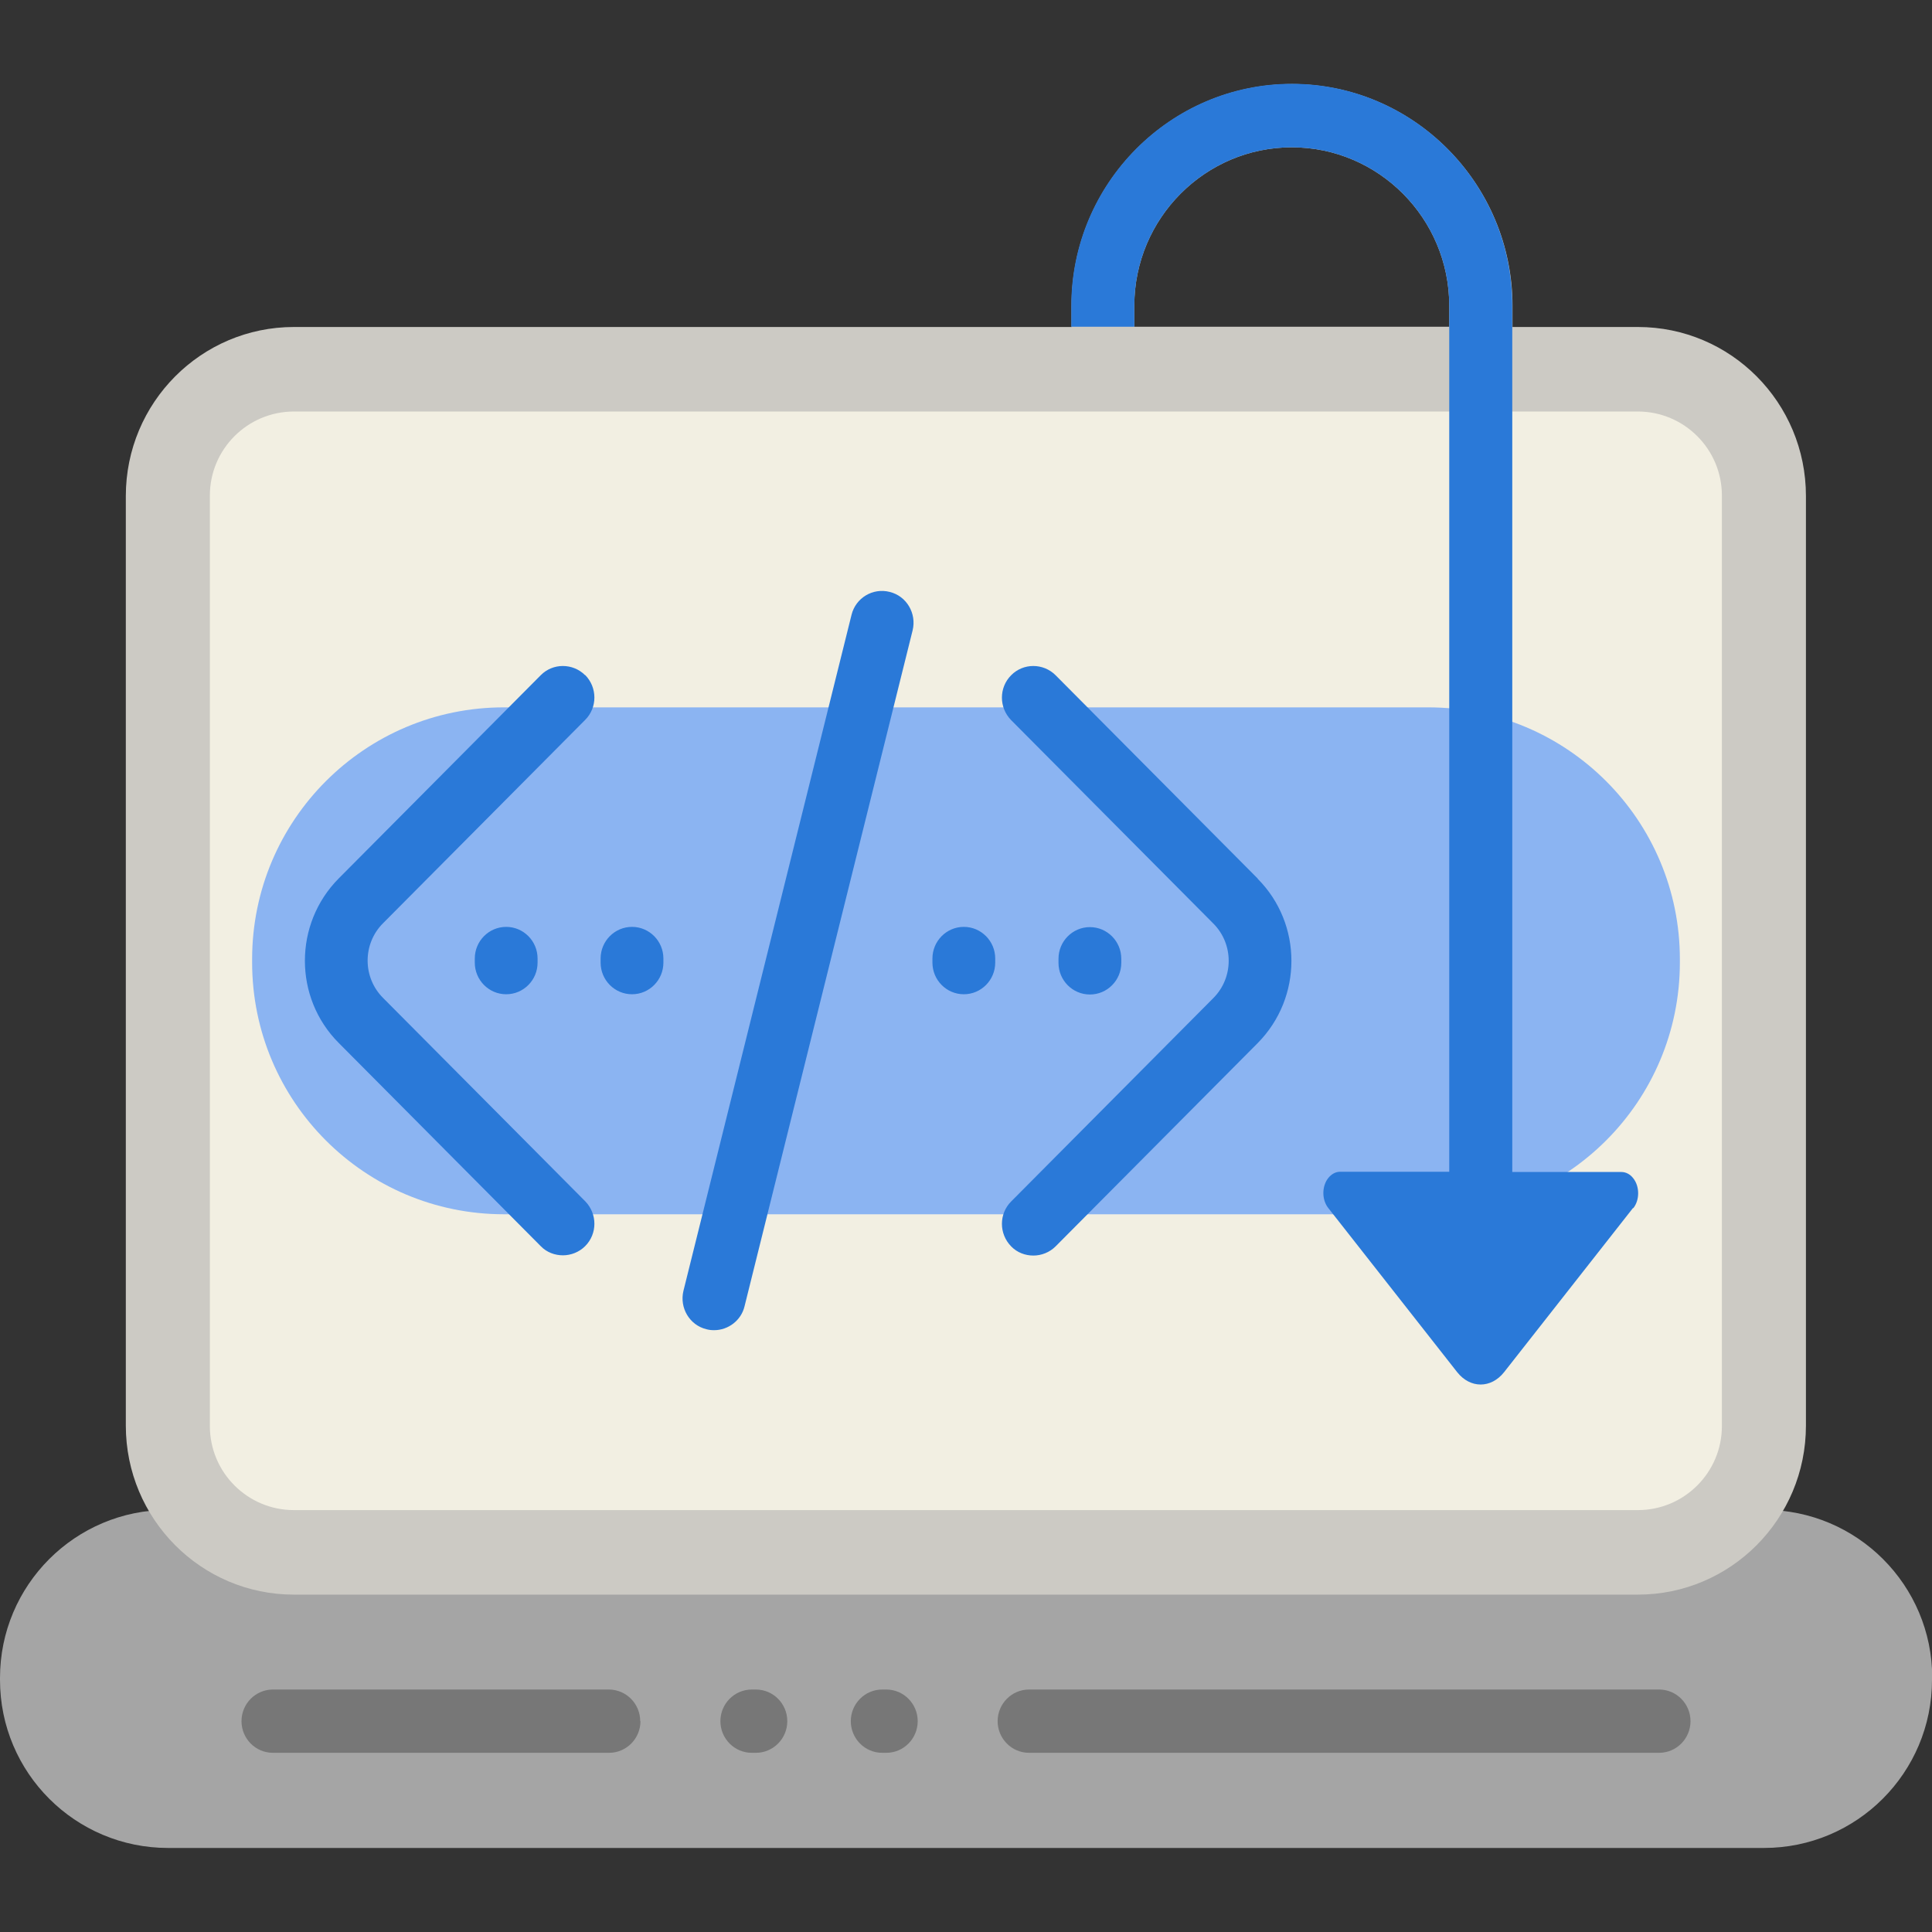 <?xml version="1.0" encoding="UTF-8"?>
<svg xmlns="http://www.w3.org/2000/svg" xmlns:xlink="http://www.w3.org/1999/xlink" id="Layer_1" version="1.1" viewBox="0 0 800 800">
  <rect x="0" y="0" width="800" height="800" fill="#333333" stroke="none"/>
  <defs>
    <style>
      .st0 {
        fill: #777;
      }

      .st1 {
        fill: #a5a5a5;
      }

      .st2 {
        fill: #2a79d8;
      }

      .st3 {
        fill: #cccac4;
      }

      .st4 {
        fill: #f2efe2;
      }

      .st5 {
        fill: #8bb4f2;
      }
    </style>
  </defs>
  <path class="st1" d="M800,694.8v.8c0,38.4-31.1,69.6-69.6,69.6H69.6c-38.4,0-69.6-31.1-69.6-69.6v-.8c0-38.4,31.1-69.6,69.6-69.6h660.9c38.4,0,69.6,31.1,69.6,69.6Z"></path>
  <path class="st0" d="M265.2,712.7c0,7.2-5.8,13.1-13,13.1H113c-7.2,0-13-5.9-13-13.1s5.8-13.1,13-13.1h139.1c7.2,0,13,5.9,13,13.1ZM687,699.6h-260.9c-7.2,0-13,5.9-13,13.1s5.8,13.1,13,13.1h260.9c7.2,0,13-5.9,13-13.1,0-7.2-5.8-13.1-13-13.1ZM367,699.6h-1.7c-7.2,0-13,5.9-13,13.1s5.8,13.1,13,13.1h1.7c7.2,0,13-5.9,13-13.1,0-7.2-5.8-13.1-13-13.1ZM313,699.6h-1.7c-7.2,0-13,5.9-13,13.1s5.8,13.1,13,13.1h1.7c7.2,0,13-5.9,13-13.1,0-7.2-5.8-13.1-13-13.1Z"></path>
  <path class="st3" d="M678.3,135.4h-52v-8.7c0-50.6-41-91.9-91.3-91.9s-91.3,41.2-91.3,91.9v8.7H121.7c-38.4,0-69.6,31.3-69.6,70v384.9c0,38.6,31.1,70,69.6,70h556.5c38.4,0,69.6-31.3,69.6-70V205.4c0-38.7-31.1-70-69.6-70ZM469.7,126.6c0-36.2,29.3-65.6,65.2-65.6s65.2,29.4,65.2,65.6v8.7h-130.4v-8.7h0Z"></path>
  <path class="st4" d="M678.3,625.3H121.7c-19.2,0-34.8-15.6-34.8-34.8V205.2c0-19.2,15.6-34.8,34.8-34.8h556.5c19.2,0,34.8,15.6,34.8,34.8v385.3c0,19.2-15.6,34.8-34.8,34.8Z"></path>
  <path class="st5" d="M591.3,502.8H208.7c-57.6,0-104.3-46.7-104.3-104.3v-1.3c0-57.6,46.7-104.3,104.3-104.3h382.6c57.6,0,104.3,46.7,104.3,104.3v1.3c0,57.6-46.7,104.3-104.3,104.3Z"></path>
  <path class="st2" d="M209.6,383.8c7.2,0,13,5.9,13,13.1v1.7c0,7.2-5.8,13.1-13,13.1s-13-5.9-13-13.1v-1.7c0-7.2,5.8-13.1,13-13.1ZM261.7,383.8c-7.2,0-13,5.9-13,13.1v1.7c0,7.2,5.8,13.1,13,13.1s13-5.9,13-13.1v-1.7c0-7.2-5.8-13.1-13-13.1ZM399.1,383.8c-7.2,0-13,5.9-13,13.1v1.7c0,7.2,5.8,13.1,13,13.1s13-5.9,13-13.1v-1.7c0-7.2-5.8-13.1-13-13.1ZM464.3,398.7v-1.7c0-7.2-5.8-13.1-13-13.1s-13,5.9-13,13.1v1.7c0,7.2,5.8,13.1,13,13.1s13-5.9,13-13.1ZM242.3,279.6c-5.1-5.1-13.4-5.1-18.4,0l-83.7,84.2c-18.6,18.8-18.6,49.3,0,68l83.7,84.2c2.5,2.6,5.9,3.8,9.2,3.8s6.7-1.3,9.2-3.8c5.1-5.1,5.1-13.4,0-18.6l-83.7-84.2c-8.5-8.5-8.5-22.4,0-30.9l83.7-84.2c5.1-5.1,5.1-13.4,0-18.6ZM520.8,363.8l-83.7-84.2c-5.1-5.1-13.4-5.1-18.4,0-5.1,5.1-5.1,13.4,0,18.6l83.7,84.2c8.5,8.5,8.5,22.4,0,30.9l-83.7,84.2c-5.1,5.1-5.1,13.4,0,18.6,2.5,2.6,5.9,3.8,9.2,3.8s6.7-1.3,9.2-3.8l83.7-84.2c18.6-18.8,18.6-49.3,0-68ZM368.4,245.1c-7-1.8-14.1,2.5-15.8,9.5l-69.6,279.9c-1.7,7,2.5,14.2,9.5,15.9,1.1.3,2.1.4,3.2.4,5.8,0,11.2-4,12.6-9.9l69.6-279.9c1.7-7-2.5-14.2-9.5-15.9Z"></path>
  <path class="st2" d="M676.2,500.2l-53.4,68c-5.4,6.8-14,6.8-19.4,0l-53.4-68c-2.7-3.4-2.7-9,0-12.4,1.3-1.6,3-2.6,4.9-2.6h45.2V126.6c0-36.2-29.3-65.6-65.2-65.6s-65.2,29.4-65.2,65.6v8.7h-26.1v-8.7c0-50.6,41-91.9,91.3-91.9s91.3,41.2,91.3,91.9v358.7h45.2c1.8,0,3.6.9,4.9,2.6,2.7,3.4,2.7,9,0,12.4Z"></path>
</svg>
